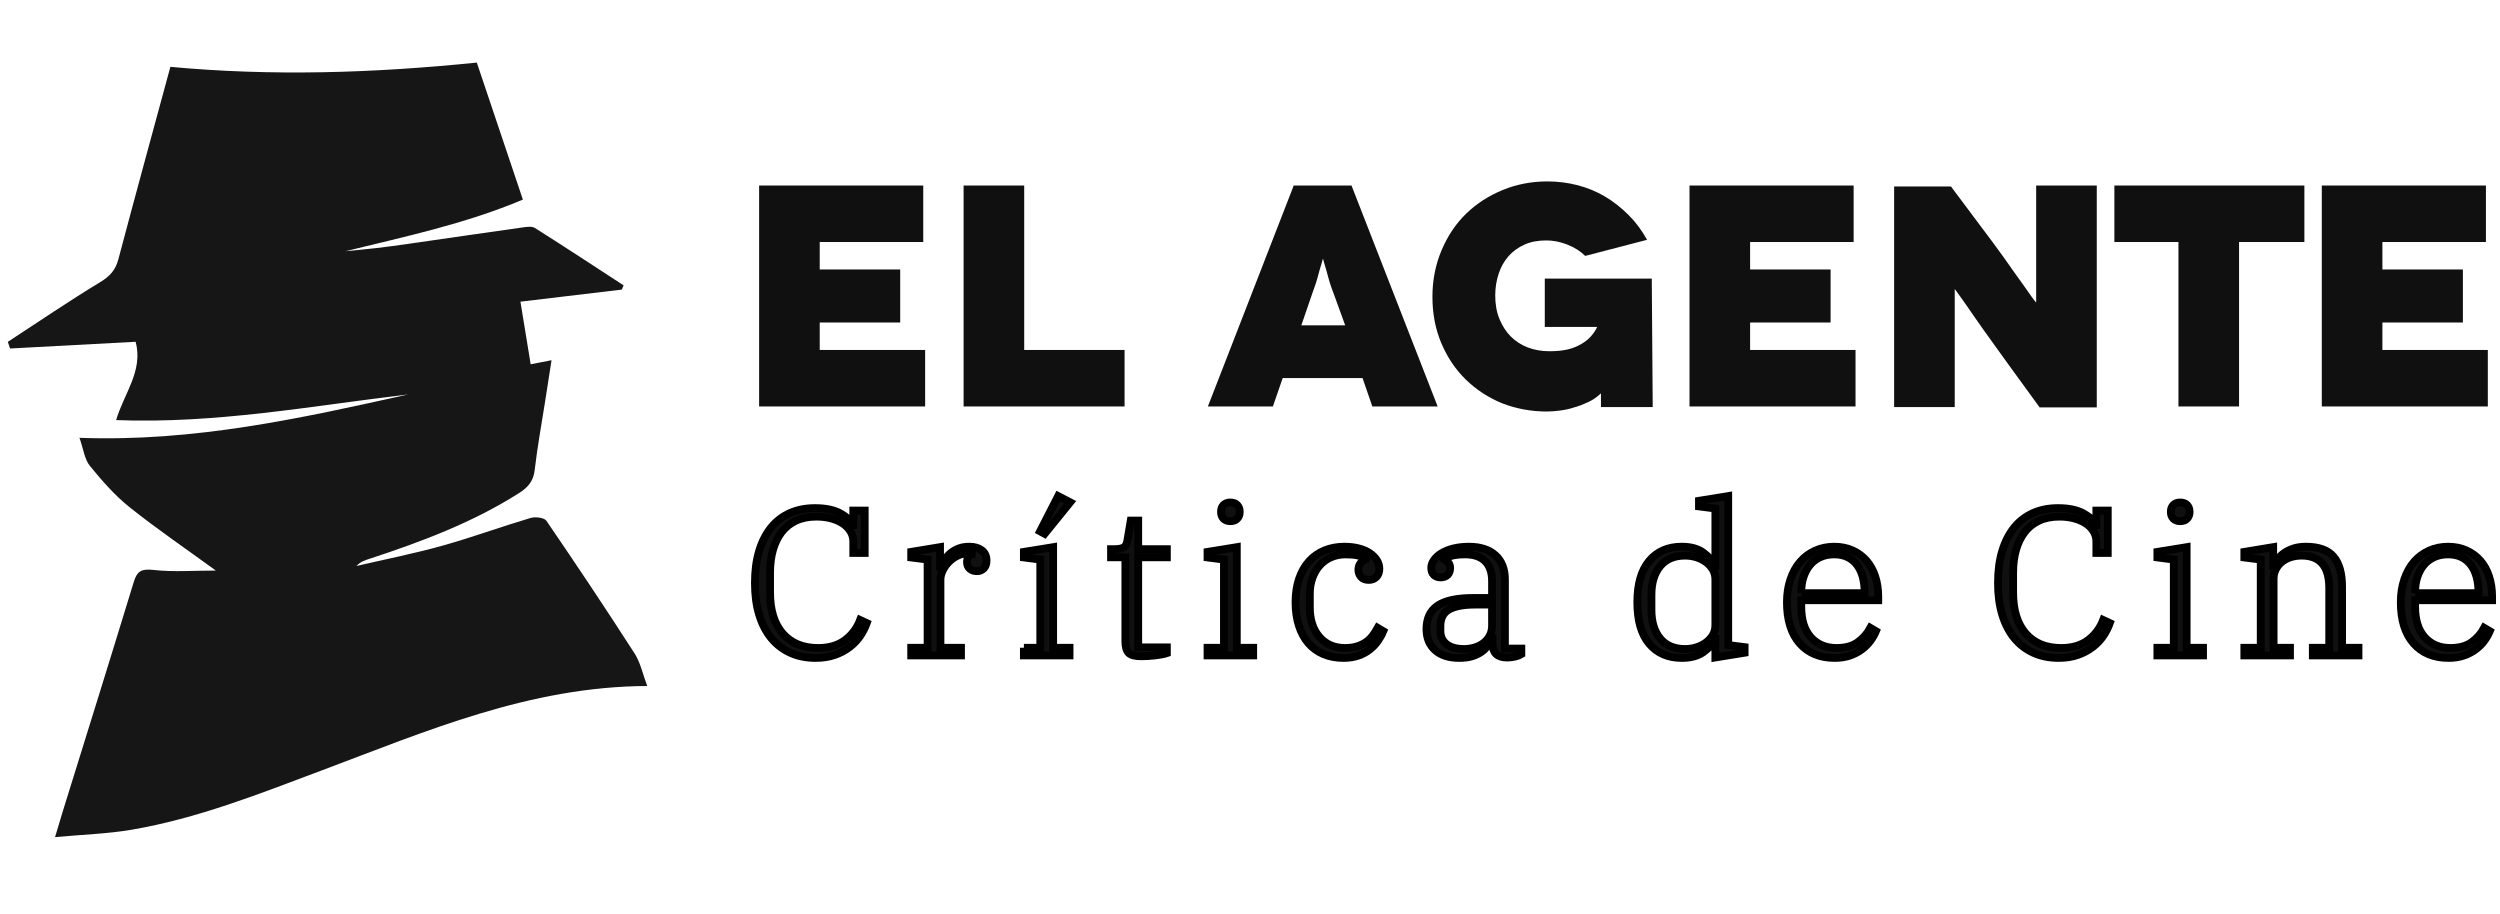 <?xml version="1.0" encoding="utf-8"?>
<!-- Generator: Adobe Illustrator 15.1.0, SVG Export Plug-In . SVG Version: 6.00 Build 0)  -->
<!DOCTYPE svg PUBLIC "-//W3C//DTD SVG 1.1//EN" "http://www.w3.org/Graphics/SVG/1.1/DTD/svg11.dtd">
<svg version="1.1" id="Layer_1" xmlns="http://www.w3.org/2000/svg" xmlns:xlink="http://www.w3.org/1999/xlink" x="0px" y="0px"
	 width="320px" height="117px" viewBox="0 0 320 117" enable-background="new 0 0 320 117" xml:space="preserve">
<path fill-rule="evenodd" clip-rule="evenodd" fill="#161616" d="M27.625,73.031c-2.771,0-5.406,0.207-7.987-0.079
	c-1.534-0.171-2.089,0.136-2.523,1.559c-3.01,9.873-6.094,19.723-9.153,29.581c-0.267,0.857-0.515,1.722-0.914,3.058
	c3.544-0.327,6.702-0.417,9.783-0.942c8.422-1.435,16.332-4.583,24.285-7.569c13.428-5.042,26.678-10.773,41.727-10.831
	c-0.57-1.513-0.856-2.985-1.611-4.158C77.555,77.93,73.78,72.274,69.94,66.661c-0.279-0.408-1.418-0.543-2.026-0.363
	c-3.797,1.128-7.524,2.5-11.338,3.563c-3.609,1.007-7.295,1.734-10.948,2.586c0.497-0.546,1.084-0.729,1.668-0.922
	c6.651-2.183,13.184-4.627,19.137-8.409c1.125-0.713,1.842-1.508,2.005-2.935c0.338-2.938,0.877-5.854,1.334-8.78
	c0.267-1.717,0.535-3.434,0.825-5.294c-1.017,0.197-1.747,0.341-2.671,0.521c-0.439-2.682-0.867-5.3-1.31-8.014
	c4.532-0.54,8.757-1.044,12.983-1.547c0.073-0.181,0.147-0.361,0.22-0.542c-3.777-2.459-7.542-4.939-11.354-7.345
	c-0.399-0.251-1.089-0.136-1.625-0.061c-4.866,0.683-9.728,1.399-14.593,2.096c-1.373,0.197-2.748,0.382-4.124,0.544
	c-1.303,0.152-2.609,0.268-3.914,0.399c7.648-1.881,15.326-3.494,22.719-6.61c-2.01-5.977-3.963-11.786-5.896-17.538
	C47.789,9.36,34.829,9.771,21.808,8.555c-2.268,8.361-4.499,16.487-6.657,24.631c-0.366,1.38-1.08,2.173-2.318,2.923
	C8.818,38.54,4.935,41.19,1,43.756c0.096,0.284,0.193,0.567,0.29,0.852c5.358-0.287,10.718-0.575,16.073-0.861
	c0.991,3.75-1.498,6.617-2.499,10.025c12.686,0.495,25-1.81,37.386-3.287c-13.698,3.049-27.391,6.099-42.079,5.555
	c0.518,1.471,0.649,2.747,1.325,3.58c1.542,1.897,3.188,3.783,5.089,5.303C20.074,67.709,23.776,70.228,27.625,73.031"/>
<polygon fill="#101010" points="118.418,44.795 118.418,52.027 97.168,52.027 97.168,23.747 118.176,23.747 118.176,30.978 
	104.925,30.978 104.925,34.493 115.226,34.493 115.226,41.28 104.925,41.28 104.925,44.795 "/>
<polygon fill="#101010" points="143.945,44.795 143.945,52.027 123.341,52.027 123.341,23.747 131.098,23.747 131.098,44.795 "/>
<path fill="#101010" d="M174.405,48.391h-10.221l-1.253,3.636h-8.322l10.989-28.281h7.394l11.029,28.281h-8.362L174.405,48.391z
	 M172.184,41.644l-1.495-4.12c-0.162-0.405-0.322-0.849-0.485-1.375c-0.161-0.525-0.282-1.01-0.404-1.454
	c-0.121-0.444-0.242-0.808-0.322-1.091l-0.121-0.444h-0.041l-0.121,0.444c-0.08,0.283-0.202,0.647-0.323,1.091
	c-0.12,0.444-0.243,0.929-0.404,1.454c-0.162,0.525-0.363,0.97-0.483,1.375l-1.415,4.12H172.184z"/>
<path fill="#101010" d="M211.427,35.665l0.121,16.443h-6.626v-1.374v-0.363h-0.04c-0.445,0.444-0.971,0.807-1.576,1.09
	c-0.605,0.283-1.212,0.525-1.817,0.687c-0.606,0.202-1.212,0.324-1.818,0.404c-0.607,0.081-1.172,0.122-1.696,0.122
	c-2.021,0-3.919-0.364-5.696-1.05c-1.778-0.728-3.313-1.738-4.646-3.03c-1.333-1.293-2.384-2.868-3.151-4.687
	c-0.768-1.817-1.131-3.797-1.131-5.938c0-2.141,0.403-4.122,1.172-5.939c0.767-1.818,1.817-3.395,3.15-4.686
	c1.333-1.293,2.909-2.304,4.687-3.03c1.777-0.727,3.677-1.092,5.697-1.092c1.332,0,2.625,0.162,3.878,0.485
	c1.252,0.324,2.424,0.809,3.515,1.455c1.091,0.646,2.102,1.455,3.03,2.383c0.928,0.929,1.695,1.98,2.343,3.151l-7.918,2.061
	c-0.606-0.606-1.373-1.091-2.304-1.455c-0.929-0.364-1.817-0.526-2.665-0.526c-1.051,0-1.98,0.162-2.789,0.526
	c-0.807,0.363-1.494,0.848-2.06,1.495c-0.565,0.646-0.97,1.374-1.253,2.222c-0.282,0.848-0.444,1.778-0.444,2.788
	c0,1.091,0.162,2.1,0.526,2.99c0.363,0.889,0.848,1.656,1.452,2.263c0.606,0.604,1.335,1.089,2.183,1.413
	c0.849,0.324,1.778,0.485,2.787,0.485c0.93,0,1.737-0.082,2.385-0.243c0.646-0.162,1.212-0.404,1.696-0.687
	c0.485-0.283,0.889-0.606,1.212-0.969c0.323-0.364,0.606-0.768,0.808-1.213h-6.706v-6.181H211.427z"/>
<polygon fill="#101010" points="237.508,44.795 237.508,52.027 216.257,52.027 216.257,23.747 237.265,23.747 237.265,30.978 
	224.014,30.978 224.014,34.493 234.316,34.493 234.316,41.28 224.014,41.28 224.014,44.795 "/>
<path fill="#101010" d="M268.387,23.747v28.401h-7.312l-3.879-5.333c-0.646-0.888-1.373-1.899-2.181-3.03
	c-0.808-1.132-1.575-2.182-2.263-3.192c-0.688-1.01-1.292-1.859-1.778-2.546l-0.728-1.009h-0.04v0.807v2.303v3.555v4.566v3.838
	h-7.757v-28.24h7.272l4.202,5.616c0.283,0.362,0.646,0.848,1.091,1.454c0.443,0.606,0.929,1.252,1.414,1.938
	c0.484,0.687,0.969,1.375,1.454,2.061c0.485,0.688,0.929,1.293,1.333,1.859c0.404,0.565,0.688,1.009,0.969,1.374l0.404,0.525h0.041
	v-0.93v-2.424v-3.475v-4v-4.121H268.387z"/>
<polygon fill="#101010" points="294.961,23.747 294.961,30.978 286.599,30.978 286.599,52.027 278.841,52.027 278.841,30.978 
	270.641,30.978 270.641,23.747 "/>
<polygon fill="#101010" points="318.441,44.795 318.441,52.027 297.19,52.027 297.19,23.747 318.198,23.747 318.198,30.978 
	304.948,30.978 304.948,34.493 315.249,34.493 315.249,41.28 304.948,41.28 304.948,44.795 "/>
<path fill="#101010" d="M104.387,84.215c-1.187,0-2.258-0.217-3.214-0.649c-0.956-0.435-1.771-1.059-2.444-1.873
	c-0.673-0.814-1.191-1.816-1.554-3.002c-0.363-1.187-0.544-2.541-0.544-4.064c0-1.558,0.181-2.931,0.544-4.116
	c0.363-1.188,0.876-2.188,1.541-3.002c0.664-0.814,1.47-1.431,2.417-1.847s2.005-0.624,3.174-0.624c1.346,0,2.426,0.222,3.241,0.664
	c0.814,0.442,1.337,0.947,1.567,1.514h0.106v-1.859h1.461v5.419h-1.461v-1.461c0-0.461-0.116-0.885-0.345-1.274
	c-0.23-0.391-0.554-0.727-0.969-1.01c-0.417-0.283-0.917-0.505-1.501-0.665c-0.585-0.159-1.222-0.238-1.913-0.238
	c-0.992,0-1.859,0.173-2.603,0.518c-0.744,0.346-1.359,0.837-1.847,1.475c-0.487,0.638-0.854,1.395-1.102,2.271
	c-0.249,0.877-0.372,1.847-0.372,2.909v2.523c0,2.267,0.54,4.021,1.621,5.26c1.08,1.24,2.594,1.86,4.542,1.86
	c1.381,0,2.519-0.333,3.413-0.996c0.893-0.664,1.544-1.528,1.952-2.591l0.851,0.398c-0.195,0.55-0.47,1.09-0.824,1.62
	c-0.354,0.532-0.806,1.01-1.354,1.435c-0.549,0.425-1.187,0.767-1.913,1.022C106.131,84.087,105.308,84.215,104.387,84.215"/>
<path fill="none" stroke="#000000" stroke-miterlimit="10" d="M104.387,84.215c-1.187,0-2.258-0.217-3.214-0.649
	c-0.956-0.435-1.771-1.059-2.444-1.873c-0.673-0.814-1.191-1.816-1.554-3.002c-0.363-1.187-0.544-2.541-0.544-4.064
	c0-1.558,0.181-2.931,0.544-4.116c0.363-1.188,0.876-2.188,1.541-3.002c0.664-0.814,1.47-1.431,2.417-1.847s2.005-0.624,3.174-0.624
	c1.346,0,2.426,0.222,3.241,0.664c0.814,0.442,1.337,0.947,1.567,1.514h0.106v-1.859h1.461v5.419h-1.461v-1.461
	c0-0.461-0.116-0.885-0.345-1.274c-0.23-0.391-0.554-0.727-0.969-1.01c-0.417-0.283-0.917-0.505-1.501-0.665
	c-0.585-0.159-1.222-0.238-1.913-0.238c-0.992,0-1.859,0.173-2.603,0.518c-0.744,0.346-1.359,0.837-1.847,1.475
	c-0.487,0.638-0.854,1.395-1.102,2.271c-0.249,0.877-0.372,1.847-0.372,2.909v2.523c0,2.267,0.54,4.021,1.621,5.26
	c1.08,1.24,2.594,1.86,4.542,1.86c1.381,0,2.519-0.333,3.413-0.996c0.893-0.664,1.544-1.528,1.952-2.591l0.851,0.398
	c-0.195,0.55-0.47,1.09-0.824,1.62c-0.354,0.532-0.806,1.01-1.354,1.435c-0.549,0.425-1.187,0.767-1.913,1.022
	C106.131,84.087,105.308,84.215,104.387,84.215z"/>
<path fill="#101010" d="M116.633,82.914h2.099v-11.29l-2.099-0.265v-0.718l3.692-0.61v2.497h0.133
	c0.124-0.302,0.288-0.608,0.492-0.917c0.203-0.311,0.451-0.584,0.744-0.823c0.292-0.239,0.633-0.435,1.022-0.585
	c0.389-0.149,0.841-0.226,1.354-0.226c0.673,0,1.209,0.155,1.608,0.465c0.398,0.31,0.597,0.748,0.597,1.315
	c0,0.425-0.115,0.757-0.345,0.996c-0.23,0.239-0.523,0.358-0.876,0.358c-0.39,0-0.7-0.106-0.93-0.319
	c-0.23-0.214-0.346-0.486-0.346-0.822c0-0.284,0.062-0.514,0.186-0.691c0.124-0.177,0.266-0.283,0.425-0.319v-0.052
	c-0.053-0.019-0.151-0.031-0.292-0.04c-0.143-0.01-0.266-0.014-0.373-0.014c-0.39,0-0.783,0.097-1.181,0.291
	c-0.399,0.194-0.758,0.45-1.076,0.77c-0.319,0.317-0.58,0.68-0.783,1.087c-0.204,0.406-0.306,0.812-0.306,1.218v8.694h2.63v0.982
	h-6.375V82.914z"/>
<path fill="none" stroke="#000000" stroke-miterlimit="10" d="M116.633,82.914h2.099v-11.29l-2.099-0.265v-0.718l3.692-0.61v2.497
	h0.133c0.124-0.302,0.288-0.608,0.492-0.917c0.203-0.311,0.451-0.584,0.744-0.823c0.292-0.239,0.633-0.435,1.022-0.585
	c0.389-0.149,0.841-0.226,1.354-0.226c0.673,0,1.209,0.155,1.608,0.465c0.398,0.31,0.597,0.748,0.597,1.315
	c0,0.425-0.115,0.757-0.345,0.996c-0.23,0.239-0.523,0.358-0.876,0.358c-0.39,0-0.7-0.106-0.93-0.319
	c-0.23-0.214-0.346-0.486-0.346-0.822c0-0.284,0.062-0.514,0.186-0.691c0.124-0.177,0.266-0.283,0.425-0.319v-0.052
	c-0.053-0.019-0.151-0.031-0.292-0.04c-0.143-0.01-0.266-0.014-0.373-0.014c-0.39,0-0.783,0.097-1.181,0.291
	c-0.399,0.194-0.758,0.45-1.076,0.77c-0.319,0.317-0.58,0.68-0.783,1.087c-0.204,0.406-0.306,0.812-0.306,1.218v8.694h2.63v0.982
	h-6.375V82.914z"/>
<path fill="#101010" d="M131.056,82.913h2.099V71.624l-2.099-0.265v-0.718l3.746-0.61v12.882h2.099v0.983h-5.844V82.913z
	 M133.129,68.012l2.311-4.516l1.541,0.798l-3.268,4.036L133.129,68.012z"/>
<path fill="none" stroke="#000000" stroke-miterlimit="10" d="M131.056,82.913h2.099V71.624l-2.099-0.265v-0.718l3.746-0.61v12.882
	h2.099v0.983h-5.844V82.913z M133.129,68.012l2.311-4.516l1.541,0.798l-3.268,4.036L133.129,68.012z"/>
<path fill="#101010" d="M146.065,84.003c-0.779,0-1.311-0.142-1.594-0.425c-0.283-0.282-0.425-0.778-0.425-1.487V71.332h-1.833
	v-1.035h0.372c0.319,0,0.585-0.022,0.797-0.067c0.212-0.044,0.38-0.11,0.504-0.198c0.124-0.09,0.217-0.209,0.279-0.358
	c0.062-0.15,0.11-0.324,0.146-0.518l0.425-2.524h0.956v3.666h3.666v1.035h-3.666V82.86h3.666v0.744
	c-0.159,0.054-0.372,0.107-0.637,0.16c-0.266,0.053-0.554,0.097-0.864,0.132c-0.31,0.036-0.619,0.063-0.929,0.079
	C146.618,83.994,146.33,84.003,146.065,84.003"/>
<path fill="none" stroke="#000000" stroke-miterlimit="10" d="M146.065,84.003c-0.779,0-1.311-0.142-1.594-0.425
	c-0.283-0.282-0.425-0.778-0.425-1.487V71.332h-1.833v-1.035h0.372c0.319,0,0.585-0.022,0.797-0.067
	c0.212-0.044,0.38-0.11,0.504-0.198c0.124-0.09,0.217-0.209,0.279-0.358c0.062-0.15,0.11-0.324,0.146-0.518l0.425-2.524h0.956v3.666
	h3.666v1.035h-3.666V82.86h3.666v0.744c-0.159,0.054-0.372,0.107-0.637,0.16c-0.266,0.053-0.554,0.097-0.864,0.132
	c-0.31,0.036-0.619,0.063-0.929,0.079C146.618,83.994,146.33,84.003,146.065,84.003z"/>
<path fill="#101010" d="M154.565,82.914h2.099v-11.29l-2.099-0.265v-0.718l3.746-0.61v12.883h2.098v0.982h-5.844V82.914z
	 M157.487,66.71c-0.39,0-0.687-0.11-0.89-0.331c-0.204-0.222-0.305-0.492-0.305-0.811v-0.106c0-0.318,0.102-0.589,0.305-0.811
	c0.204-0.221,0.5-0.332,0.89-0.332c0.389,0,0.686,0.111,0.89,0.332c0.204,0.222,0.306,0.492,0.306,0.811v0.106
	c0,0.318-0.102,0.589-0.306,0.811C158.173,66.6,157.876,66.71,157.487,66.71"/>
<path fill="none" stroke="#000000" stroke-miterlimit="10" d="M154.565,82.914h2.099v-11.29l-2.099-0.265v-0.718l3.746-0.61v12.883
	h2.098v0.982h-5.844V82.914z M157.487,66.71c-0.39,0-0.687-0.11-0.89-0.331c-0.204-0.222-0.305-0.492-0.305-0.811v-0.106
	c0-0.318,0.102-0.589,0.305-0.811c0.204-0.221,0.5-0.332,0.89-0.332c0.389,0,0.686,0.111,0.89,0.332
	c0.204,0.222,0.306,0.492,0.306,0.811v0.106c0,0.318-0.102,0.589-0.306,0.811C158.173,66.6,157.876,66.71,157.487,66.71z"/>
<path fill="#101010" d="M171.964,84.215c-0.958,0-1.815-0.163-2.577-0.491s-1.402-0.796-1.926-1.407
	c-0.522-0.611-0.926-1.358-1.208-2.245c-0.284-0.885-0.425-1.876-0.425-2.975c0-1.115,0.149-2.116,0.45-3.002
	c0.302-0.885,0.728-1.634,1.275-2.245c0.549-0.61,1.209-1.075,1.979-1.395c0.77-0.317,1.625-0.478,2.563-0.478
	c0.654,0,1.257,0.071,1.807,0.212c0.55,0.143,1.019,0.342,1.407,0.599c0.39,0.257,0.694,0.558,0.916,0.902
	c0.223,0.347,0.332,0.715,0.332,1.103c0,0.443-0.124,0.793-0.371,1.05c-0.248,0.257-0.576,0.385-0.983,0.385
	c-0.443,0-0.775-0.128-0.995-0.385c-0.223-0.257-0.333-0.562-0.333-0.917c0-0.318,0.084-0.592,0.253-0.823
	c0.168-0.229,0.402-0.407,0.704-0.531v-0.079c-0.55-0.354-1.408-0.532-2.577-0.532c-0.69,0-1.32,0.124-1.887,0.372
	s-1.049,0.598-1.447,1.05c-0.398,0.451-0.708,0.982-0.929,1.595c-0.223,0.609-0.333,1.288-0.333,2.031v1.728
	c0,1.575,0.407,2.837,1.222,3.783c0.815,0.949,1.913,1.423,3.294,1.423c0.566,0,1.067-0.068,1.502-0.2
	c0.433-0.133,0.818-0.313,1.155-0.544c0.335-0.23,0.624-0.505,0.863-0.824c0.238-0.318,0.455-0.654,0.651-1.01l0.716,0.426
	c-0.177,0.425-0.407,0.841-0.69,1.248c-0.285,0.408-0.634,0.775-1.048,1.103c-0.418,0.328-0.904,0.589-1.462,0.784
	C173.306,84.117,172.672,84.215,171.964,84.215"/>
<path fill="none" stroke="#000000" stroke-miterlimit="10" d="M171.964,84.215c-0.958,0-1.815-0.163-2.577-0.491
	s-1.402-0.796-1.926-1.407c-0.522-0.611-0.926-1.358-1.208-2.245c-0.284-0.885-0.425-1.876-0.425-2.975
	c0-1.115,0.149-2.116,0.45-3.002c0.302-0.885,0.728-1.634,1.275-2.245c0.549-0.61,1.209-1.075,1.979-1.395
	c0.77-0.317,1.625-0.478,2.563-0.478c0.654,0,1.257,0.071,1.807,0.212c0.55,0.143,1.019,0.342,1.407,0.599
	c0.39,0.257,0.694,0.558,0.916,0.902c0.223,0.347,0.332,0.715,0.332,1.103c0,0.443-0.124,0.793-0.371,1.05
	c-0.248,0.257-0.576,0.385-0.983,0.385c-0.443,0-0.775-0.128-0.995-0.385c-0.223-0.257-0.333-0.562-0.333-0.917
	c0-0.318,0.084-0.592,0.253-0.823c0.168-0.229,0.402-0.407,0.704-0.531v-0.079c-0.55-0.354-1.408-0.532-2.577-0.532
	c-0.69,0-1.32,0.124-1.887,0.372s-1.049,0.598-1.447,1.05c-0.398,0.451-0.708,0.982-0.929,1.595
	c-0.223,0.609-0.333,1.288-0.333,2.031v1.728c0,1.575,0.407,2.837,1.222,3.783c0.815,0.949,1.913,1.423,3.294,1.423
	c0.566,0,1.067-0.068,1.502-0.2c0.433-0.133,0.818-0.313,1.155-0.544c0.335-0.23,0.624-0.505,0.863-0.824
	c0.238-0.318,0.455-0.654,0.651-1.01l0.716,0.426c-0.177,0.425-0.407,0.841-0.69,1.248c-0.285,0.408-0.634,0.775-1.048,1.103
	c-0.418,0.328-0.904,0.589-1.462,0.784C173.306,84.117,172.672,84.215,171.964,84.215z"/>
<path fill="#101010" d="M186.785,84.215c-1.327,0-2.358-0.332-3.094-0.998c-0.735-0.668-1.103-1.56-1.103-2.68
	c0-0.658,0.109-1.235,0.332-1.732c0.222-0.498,0.571-0.915,1.049-1.254c0.479-0.337,1.103-0.59,1.874-0.759
	c0.771-0.168,1.704-0.253,2.802-0.253h2.338v-2.132c0-1.122-0.292-1.979-0.877-2.565c-0.585-0.588-1.443-0.882-2.576-0.882
	c-0.62,0-1.155,0.053-1.607,0.156c-0.451,0.104-0.809,0.244-1.075,0.419v0.051c0.194,0.088,0.371,0.222,0.531,0.405
	c0.158,0.182,0.238,0.423,0.238,0.718c0,0.382-0.11,0.678-0.332,0.887s-0.517,0.313-0.89,0.313c-0.354,0-0.642-0.104-0.863-0.316
	c-0.222-0.211-0.332-0.519-0.332-0.924c0-0.333,0.114-0.663,0.346-0.988c0.23-0.325,0.554-0.616,0.97-0.871
	c0.416-0.254,0.919-0.458,1.514-0.606c0.594-0.149,1.261-0.225,2.006-0.225c1.435,0,2.559,0.363,3.374,1.089
	c0.813,0.727,1.221,1.763,1.221,3.107v8.846h2.1v0.718c-0.196,0.124-0.461,0.227-0.798,0.306c-0.336,0.079-0.683,0.119-1.035,0.119
	c-1.24,0-1.86-0.599-1.86-1.797v-0.643h-0.105c-0.124,0.303-0.293,0.607-0.505,0.911c-0.213,0.304-0.482,0.572-0.81,0.805
	c-0.329,0.231-0.723,0.419-1.183,0.563C187.973,84.144,187.425,84.215,186.785,84.215 M187.397,83.074
	c0.496,0,0.966-0.071,1.409-0.214c0.442-0.141,0.822-0.341,1.142-0.598s0.572-0.57,0.758-0.942c0.185-0.372,0.278-0.788,0.278-1.249
	v-2.684h-2.125c-0.85,0-1.563,0.063-2.139,0.188c-0.575,0.123-1.036,0.301-1.381,0.531c-0.346,0.23-0.594,0.519-0.745,0.863
	c-0.149,0.346-0.225,0.74-0.225,1.182v0.585c0,0.727,0.261,1.297,0.783,1.714C185.675,82.865,186.423,83.074,187.397,83.074"/>
<path fill="none" stroke="#000000" stroke-miterlimit="10" d="M186.785,84.215c-1.327,0-2.358-0.332-3.094-0.998
	c-0.735-0.668-1.103-1.56-1.103-2.68c0-0.658,0.109-1.235,0.332-1.732c0.222-0.498,0.571-0.915,1.049-1.254
	c0.479-0.337,1.103-0.59,1.874-0.759c0.771-0.168,1.704-0.253,2.802-0.253h2.338v-2.132c0-1.122-0.292-1.979-0.877-2.565
	c-0.585-0.588-1.443-0.882-2.576-0.882c-0.62,0-1.155,0.053-1.607,0.156c-0.451,0.104-0.809,0.244-1.075,0.419v0.051
	c0.194,0.088,0.371,0.222,0.531,0.405c0.158,0.182,0.238,0.423,0.238,0.718c0,0.382-0.11,0.678-0.332,0.887s-0.517,0.313-0.89,0.313
	c-0.354,0-0.642-0.104-0.863-0.316c-0.222-0.211-0.332-0.519-0.332-0.924c0-0.333,0.114-0.663,0.346-0.988
	c0.23-0.325,0.554-0.616,0.97-0.871c0.416-0.254,0.919-0.458,1.514-0.606c0.594-0.149,1.261-0.225,2.006-0.225
	c1.435,0,2.559,0.363,3.374,1.089c0.813,0.727,1.221,1.763,1.221,3.107v8.846h2.1v0.718c-0.196,0.124-0.461,0.227-0.798,0.306
	c-0.336,0.079-0.683,0.119-1.035,0.119c-1.24,0-1.86-0.599-1.86-1.797v-0.643h-0.105c-0.124,0.303-0.293,0.607-0.505,0.911
	c-0.213,0.304-0.482,0.572-0.81,0.805c-0.329,0.231-0.723,0.419-1.183,0.563C187.973,84.144,187.425,84.215,186.785,84.215z
	 M187.397,83.074c0.496,0,0.966-0.071,1.409-0.214c0.442-0.141,0.822-0.341,1.142-0.598s0.572-0.57,0.758-0.942
	c0.185-0.372,0.278-0.788,0.278-1.249v-2.684h-2.125c-0.85,0-1.563,0.063-2.139,0.188c-0.575,0.123-1.036,0.301-1.381,0.531
	c-0.346,0.23-0.594,0.519-0.745,0.863c-0.149,0.346-0.225,0.74-0.225,1.182v0.585c0,0.727,0.261,1.297,0.783,1.714
	C185.675,82.865,186.423,83.074,187.397,83.074z"/>
<path fill="#101010" d="M215.262,84.215c-1.753,0-3.14-0.602-4.156-1.806c-1.02-1.203-1.528-2.976-1.528-5.313
	s0.509-4.107,1.528-5.313c1.017-1.204,2.403-1.807,4.156-1.807c1.134,0,2.042,0.244,2.723,0.73c0.683,0.486,1.173,1.059,1.475,1.713
	h0.106v-7.332l-2.099-0.265v-0.719l3.745-0.609v19.073l2.099,0.266v0.717l-3.745,0.61v-2.391h-0.106
	c-0.283,0.674-0.77,1.248-1.461,1.727C217.308,83.976,216.396,84.215,215.262,84.215 M215.687,83.074
	c0.496,0,0.975-0.071,1.436-0.214c0.459-0.141,0.871-0.346,1.233-0.611c0.363-0.265,0.656-0.584,0.878-0.955
	c0.221-0.372,0.332-0.798,0.332-1.275v-5.845c0-0.478-0.111-0.902-0.332-1.274c-0.222-0.371-0.515-0.691-0.878-0.956
	c-0.362-0.266-0.774-0.47-1.233-0.611c-0.461-0.142-0.939-0.213-1.436-0.213c-1.38,0-2.444,0.452-3.188,1.356
	c-0.742,0.902-1.114,2.124-1.114,3.665v1.912c0,1.541,0.372,2.763,1.114,3.667C213.242,82.621,214.307,83.074,215.687,83.074"/>
<path fill="none" stroke="#000000" stroke-miterlimit="10" d="M215.262,84.215c-1.753,0-3.14-0.602-4.156-1.806
	c-1.02-1.203-1.528-2.976-1.528-5.313s0.509-4.107,1.528-5.313c1.017-1.204,2.403-1.807,4.156-1.807c1.134,0,2.042,0.244,2.723,0.73
	c0.683,0.486,1.173,1.059,1.475,1.713h0.106v-7.332l-2.099-0.265v-0.719l3.745-0.609v19.073l2.099,0.266v0.717l-3.745,0.61v-2.391
	h-0.106c-0.283,0.674-0.77,1.248-1.461,1.727C217.308,83.976,216.396,84.215,215.262,84.215z M215.687,83.074
	c0.496,0,0.975-0.071,1.436-0.214c0.459-0.141,0.871-0.346,1.233-0.611c0.363-0.265,0.656-0.584,0.878-0.955
	c0.221-0.372,0.332-0.798,0.332-1.275v-5.845c0-0.478-0.111-0.902-0.332-1.274c-0.222-0.371-0.515-0.691-0.878-0.956
	c-0.362-0.266-0.774-0.47-1.233-0.611c-0.461-0.142-0.939-0.213-1.436-0.213c-1.38,0-2.444,0.452-3.188,1.356
	c-0.742,0.902-1.114,2.124-1.114,3.665v1.912c0,1.541,0.372,2.763,1.114,3.667C213.242,82.621,214.307,83.074,215.687,83.074z"/>
<path fill="#101010" d="M234.839,84.215c-1.895,0-3.387-0.619-4.476-1.859c-1.09-1.239-1.635-2.991-1.635-5.259
	c0-1.081,0.151-2.063,0.453-2.948c0.301-0.886,0.716-1.634,1.248-2.245c0.53-0.61,1.169-1.085,1.913-1.421s1.557-0.505,2.442-0.505
	c0.868,0,1.651,0.16,2.351,0.478c0.7,0.319,1.294,0.758,1.781,1.315c0.487,0.559,0.858,1.231,1.115,2.019
	c0.257,0.788,0.385,1.643,0.385,2.564v0.478h-9.854v0.823c0,1.7,0.412,3.007,1.234,3.919c0.824,0.911,1.918,1.368,3.282,1.368
	c1.131,0,2.039-0.249,2.723-0.744c0.68-0.496,1.217-1.107,1.606-1.834l0.717,0.426c-0.178,0.425-0.417,0.841-0.717,1.248
	c-0.303,0.408-0.674,0.775-1.115,1.103c-0.443,0.328-0.953,0.589-1.528,0.784C236.19,84.117,235.547,84.215,234.839,84.215
	 M230.563,75.928h8.102v-0.187c0-0.678-0.08-1.309-0.238-1.896c-0.161-0.588-0.399-1.096-0.719-1.523
	c-0.318-0.427-0.722-0.761-1.208-1.001c-0.487-0.241-1.058-0.361-1.714-0.361c-0.672,0-1.271,0.12-1.793,0.361
	c-0.521,0.24-0.961,0.574-1.314,1.001c-0.354,0.428-0.628,0.936-0.822,1.523c-0.197,0.587-0.293,1.229-0.293,1.922V75.928z"/>
<path fill="none" stroke="#000000" stroke-miterlimit="10" d="M234.839,84.215c-1.895,0-3.387-0.619-4.476-1.859
	c-1.09-1.239-1.635-2.991-1.635-5.259c0-1.081,0.151-2.063,0.453-2.948c0.301-0.886,0.716-1.634,1.248-2.245
	c0.53-0.61,1.169-1.085,1.913-1.421s1.557-0.505,2.442-0.505c0.868,0,1.651,0.16,2.351,0.478c0.7,0.319,1.294,0.758,1.781,1.315
	c0.487,0.559,0.858,1.231,1.115,2.019c0.257,0.788,0.385,1.643,0.385,2.564v0.478h-9.854v0.823c0,1.7,0.412,3.007,1.234,3.919
	c0.824,0.911,1.918,1.368,3.282,1.368c1.131,0,2.039-0.249,2.723-0.744c0.68-0.496,1.217-1.107,1.606-1.834l0.717,0.426
	c-0.178,0.425-0.417,0.841-0.717,1.248c-0.303,0.408-0.674,0.775-1.115,1.103c-0.443,0.328-0.953,0.589-1.528,0.784
	C236.19,84.117,235.547,84.215,234.839,84.215z M230.563,75.928h8.102v-0.187c0-0.678-0.08-1.309-0.238-1.896
	c-0.161-0.588-0.399-1.096-0.719-1.523c-0.318-0.427-0.722-0.761-1.208-1.001c-0.487-0.241-1.058-0.361-1.714-0.361
	c-0.672,0-1.271,0.12-1.793,0.361c-0.521,0.24-0.961,0.574-1.314,1.001c-0.354,0.428-0.628,0.936-0.822,1.523
	c-0.197,0.587-0.293,1.229-0.293,1.922V75.928z"/>
<path fill="#101010" d="M263.501,84.215c-1.187,0-2.259-0.217-3.214-0.649c-0.958-0.435-1.771-1.059-2.445-1.873
	c-0.672-0.814-1.19-1.816-1.553-3.002c-0.363-1.187-0.545-2.541-0.545-4.064c0-1.558,0.182-2.931,0.545-4.116
	c0.362-1.188,0.877-2.188,1.54-3.002c0.664-0.814,1.471-1.431,2.418-1.847c0.946-0.416,2.005-0.624,3.174-0.624
	c1.346,0,2.426,0.222,3.241,0.664c0.813,0.442,1.337,0.947,1.567,1.514h0.105v-1.859h1.46v5.419h-1.46v-1.461
	c0-0.461-0.115-0.885-0.345-1.274c-0.231-0.391-0.554-0.727-0.971-1.01c-0.415-0.283-0.916-0.505-1.501-0.665
	c-0.584-0.159-1.222-0.238-1.911-0.238c-0.993,0-1.86,0.173-2.604,0.518c-0.744,0.346-1.359,0.837-1.846,1.475
	c-0.487,0.638-0.855,1.395-1.103,2.271c-0.248,0.877-0.372,1.847-0.372,2.909v2.523c0,2.267,0.539,4.021,1.62,5.26
	c1.081,1.24,2.595,1.86,4.543,1.86c1.38,0,2.52-0.333,3.412-0.996c0.894-0.664,1.545-1.528,1.952-2.591l0.852,0.398
	c-0.196,0.55-0.47,1.09-0.824,1.62c-0.355,0.532-0.806,1.01-1.355,1.435c-0.549,0.425-1.186,0.767-1.912,1.022
	C265.245,84.087,264.42,84.215,263.501,84.215"/>
<path fill="none" stroke="#000000" stroke-miterlimit="10" d="M263.501,84.215c-1.187,0-2.259-0.217-3.214-0.649
	c-0.958-0.435-1.771-1.059-2.445-1.873c-0.672-0.814-1.19-1.816-1.553-3.002c-0.363-1.187-0.545-2.541-0.545-4.064
	c0-1.558,0.182-2.931,0.545-4.116c0.362-1.188,0.877-2.188,1.54-3.002c0.664-0.814,1.471-1.431,2.418-1.847
	c0.946-0.416,2.005-0.624,3.174-0.624c1.346,0,2.426,0.222,3.241,0.664c0.813,0.442,1.337,0.947,1.567,1.514h0.105v-1.859h1.46
	v5.419h-1.46v-1.461c0-0.461-0.115-0.885-0.345-1.274c-0.231-0.391-0.554-0.727-0.971-1.01c-0.415-0.283-0.916-0.505-1.501-0.665
	c-0.584-0.159-1.222-0.238-1.911-0.238c-0.993,0-1.86,0.173-2.604,0.518c-0.744,0.346-1.359,0.837-1.846,1.475
	c-0.487,0.638-0.855,1.395-1.103,2.271c-0.248,0.877-0.372,1.847-0.372,2.909v2.523c0,2.267,0.539,4.021,1.62,5.26
	c1.081,1.24,2.595,1.86,4.543,1.86c1.38,0,2.52-0.333,3.412-0.996c0.894-0.664,1.545-1.528,1.952-2.591l0.852,0.398
	c-0.196,0.55-0.47,1.09-0.824,1.62c-0.355,0.532-0.806,1.01-1.355,1.435c-0.549,0.425-1.186,0.767-1.912,1.022
	C265.245,84.087,264.42,84.215,263.501,84.215z"/>
<path fill="#101010" d="M276.145,82.914h2.099v-11.29l-2.099-0.265v-0.718l3.745-0.61v12.883h2.099v0.982h-5.844V82.914z
	 M279.067,66.71c-0.389,0-0.688-0.11-0.89-0.331c-0.205-0.222-0.307-0.492-0.307-0.811v-0.106c0-0.318,0.102-0.589,0.307-0.811
	c0.202-0.221,0.501-0.332,0.89-0.332c0.39,0,0.687,0.111,0.891,0.332c0.203,0.222,0.305,0.492,0.305,0.811v0.106
	c0,0.318-0.102,0.589-0.305,0.811C279.753,66.6,279.456,66.71,279.067,66.71"/>
<path fill="none" stroke="#000000" stroke-miterlimit="10" d="M276.145,82.914h2.099v-11.29l-2.099-0.265v-0.718l3.745-0.61v12.883
	h2.099v0.982h-5.844V82.914z M279.067,66.71c-0.389,0-0.688-0.11-0.89-0.331c-0.205-0.222-0.307-0.492-0.307-0.811v-0.106
	c0-0.318,0.102-0.589,0.307-0.811c0.202-0.221,0.501-0.332,0.89-0.332c0.39,0,0.687,0.111,0.891,0.332
	c0.203,0.222,0.305,0.492,0.305,0.811v0.106c0,0.318-0.102,0.589-0.305,0.811C279.753,66.6,279.456,66.71,279.067,66.71z"/>
<path fill="#101010" d="M287.275,82.914h2.098v-11.29l-2.098-0.265v-0.718l3.693-0.61v2.39h0.105c0.106-0.3,0.274-0.597,0.505-0.889
	c0.229-0.293,0.514-0.554,0.851-0.785c0.335-0.229,0.73-0.415,1.181-0.558c0.453-0.141,0.971-0.212,1.555-0.212
	c1.629,0,2.807,0.425,3.532,1.273c0.726,0.848,1.089,2.129,1.089,3.843v7.82h2.1v0.982h-5.845v-0.982h2.099v-7.658
	c0-2.758-1.178-4.137-3.532-4.137c-0.461,0-0.903,0.062-1.329,0.187c-0.424,0.123-0.805,0.313-1.143,0.569
	c-0.336,0.257-0.606,0.574-0.809,0.954c-0.205,0.381-0.307,0.818-0.307,1.313v8.772h2.099v0.982h-5.844V82.914z"/>
<path fill="none" stroke="#000000" stroke-miterlimit="10" d="M287.275,82.914h2.098v-11.29l-2.098-0.265v-0.718l3.693-0.61v2.39
	h0.105c0.106-0.3,0.274-0.597,0.505-0.889c0.229-0.293,0.514-0.554,0.851-0.785c0.335-0.229,0.73-0.415,1.181-0.558
	c0.453-0.141,0.971-0.212,1.555-0.212c1.629,0,2.807,0.425,3.532,1.273c0.726,0.848,1.089,2.129,1.089,3.843v7.82h2.1v0.982h-5.845
	v-0.982h2.099v-7.658c0-2.758-1.178-4.137-3.532-4.137c-0.461,0-0.903,0.062-1.329,0.187c-0.424,0.123-0.805,0.313-1.143,0.569
	c-0.336,0.257-0.606,0.574-0.809,0.954c-0.205,0.381-0.307,0.818-0.307,1.313v8.772h2.099v0.982h-5.844V82.914z"/>
<path fill="#101010" d="M313.413,84.215c-1.896,0-3.387-0.619-4.476-1.859c-1.09-1.239-1.635-2.991-1.635-5.259
	c0-1.081,0.151-2.063,0.452-2.948c0.302-0.886,0.718-1.634,1.249-2.245c0.53-0.61,1.169-1.085,1.912-1.421
	c0.744-0.336,1.558-0.505,2.443-0.505c0.867,0,1.651,0.16,2.351,0.478c0.7,0.319,1.294,0.758,1.781,1.315
	c0.486,0.559,0.857,1.231,1.114,2.019c0.257,0.788,0.386,1.643,0.386,2.564v0.478h-9.855v0.823c0,1.7,0.413,3.007,1.235,3.919
	c0.824,0.911,1.916,1.368,3.281,1.368c1.133,0,2.041-0.249,2.722-0.744c0.683-0.496,1.219-1.107,1.607-1.834l0.718,0.426
	c-0.177,0.425-0.416,0.841-0.718,1.248c-0.301,0.408-0.672,0.775-1.114,1.103c-0.442,0.328-0.953,0.589-1.528,0.784
	C314.763,84.117,314.121,84.215,313.413,84.215 M309.136,75.928h8.103v-0.187c0-0.678-0.08-1.309-0.24-1.896
	c-0.159-0.588-0.397-1.096-0.716-1.523c-0.319-0.427-0.722-0.761-1.208-1.001c-0.489-0.241-1.059-0.361-1.715-0.361
	c-0.673,0-1.271,0.12-1.792,0.361c-0.523,0.24-0.96,0.574-1.315,1.001c-0.355,0.428-0.628,0.936-0.824,1.523
	c-0.194,0.587-0.292,1.229-0.292,1.922V75.928z"/>
<path fill="none" stroke="#000000" stroke-miterlimit="10" d="M313.413,84.215c-1.896,0-3.387-0.619-4.476-1.859
	c-1.09-1.239-1.635-2.991-1.635-5.259c0-1.081,0.151-2.063,0.452-2.948c0.302-0.886,0.718-1.634,1.249-2.245
	c0.53-0.61,1.169-1.085,1.912-1.421c0.744-0.336,1.558-0.505,2.443-0.505c0.867,0,1.651,0.16,2.351,0.478
	c0.7,0.319,1.294,0.758,1.781,1.315c0.486,0.559,0.857,1.231,1.114,2.019c0.257,0.788,0.386,1.643,0.386,2.564v0.478h-9.855v0.823
	c0,1.7,0.413,3.007,1.235,3.919c0.824,0.911,1.916,1.368,3.281,1.368c1.133,0,2.041-0.249,2.722-0.744
	c0.683-0.496,1.219-1.107,1.607-1.834l0.718,0.426c-0.177,0.425-0.416,0.841-0.718,1.248c-0.301,0.408-0.672,0.775-1.114,1.103
	c-0.442,0.328-0.953,0.589-1.528,0.784C314.763,84.117,314.121,84.215,313.413,84.215z M309.136,75.928h8.103v-0.187
	c0-0.678-0.08-1.309-0.24-1.896c-0.159-0.588-0.397-1.096-0.716-1.523c-0.319-0.427-0.722-0.761-1.208-1.001
	c-0.489-0.241-1.059-0.361-1.715-0.361c-0.673,0-1.271,0.12-1.792,0.361c-0.523,0.24-0.96,0.574-1.315,1.001
	c-0.355,0.428-0.628,0.936-0.824,1.523c-0.194,0.587-0.292,1.229-0.292,1.922V75.928z"/>
</svg>
